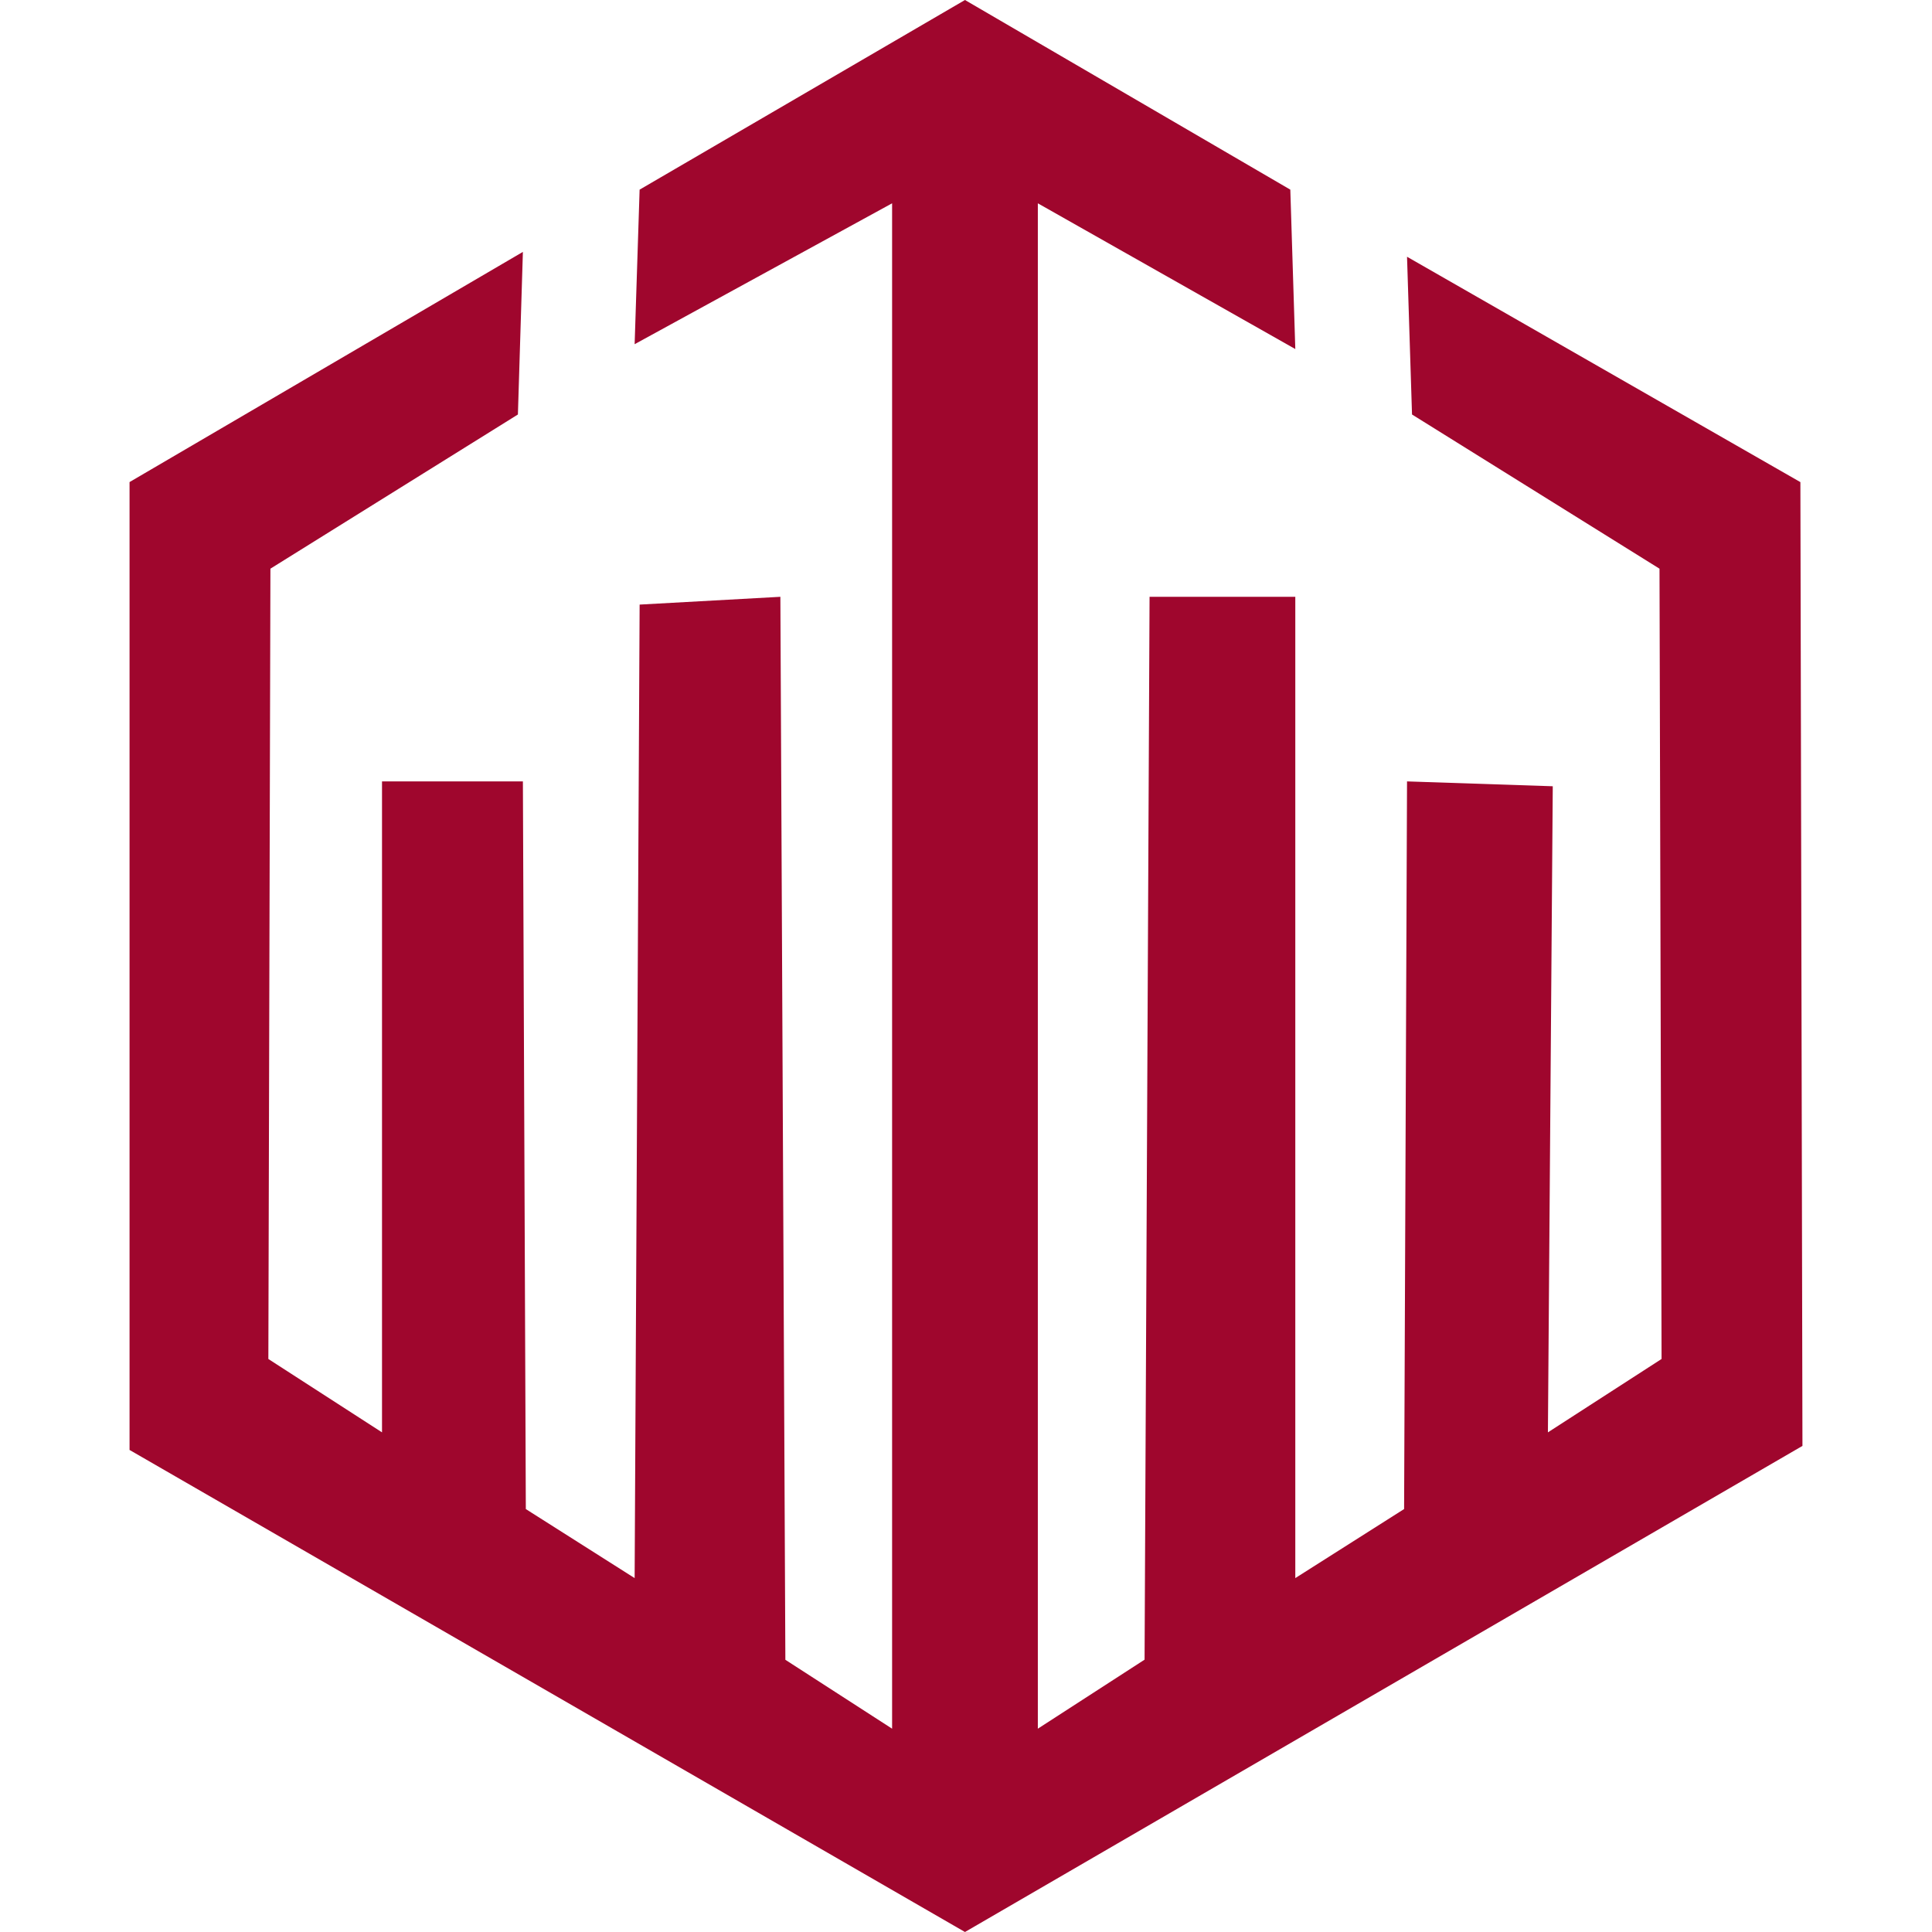 <svg height="2500" viewBox="12.933 4.445 109.601 126.576" width="2500" xmlns="http://www.w3.org/2000/svg"><path d="m46.024 26.995 16.868-9.23v99.936l-6.993-4.514-.327-69.642-9.221.51-.327 63.78-7.129-4.523-.192-47.673h-9.23v42.648l-7.446-4.807.135-51.778 16.214-10.101.327-10.653-25.77 15.08v63.411l54.733 31.582 54.868-31.847-.135-63.143-25.771-14.765.327 10.335 16.214 10.102.135 51.776-7.446 4.808.318-42.33-9.548-.318-.192 47.672-7.128 4.524v-64.29h-9.548l-.327 69.634-6.993 4.522v-99.936l16.868 9.548-.327-10.443-21.315-12.425-21.316 12.425z" fill="#9f062d"/></svg>